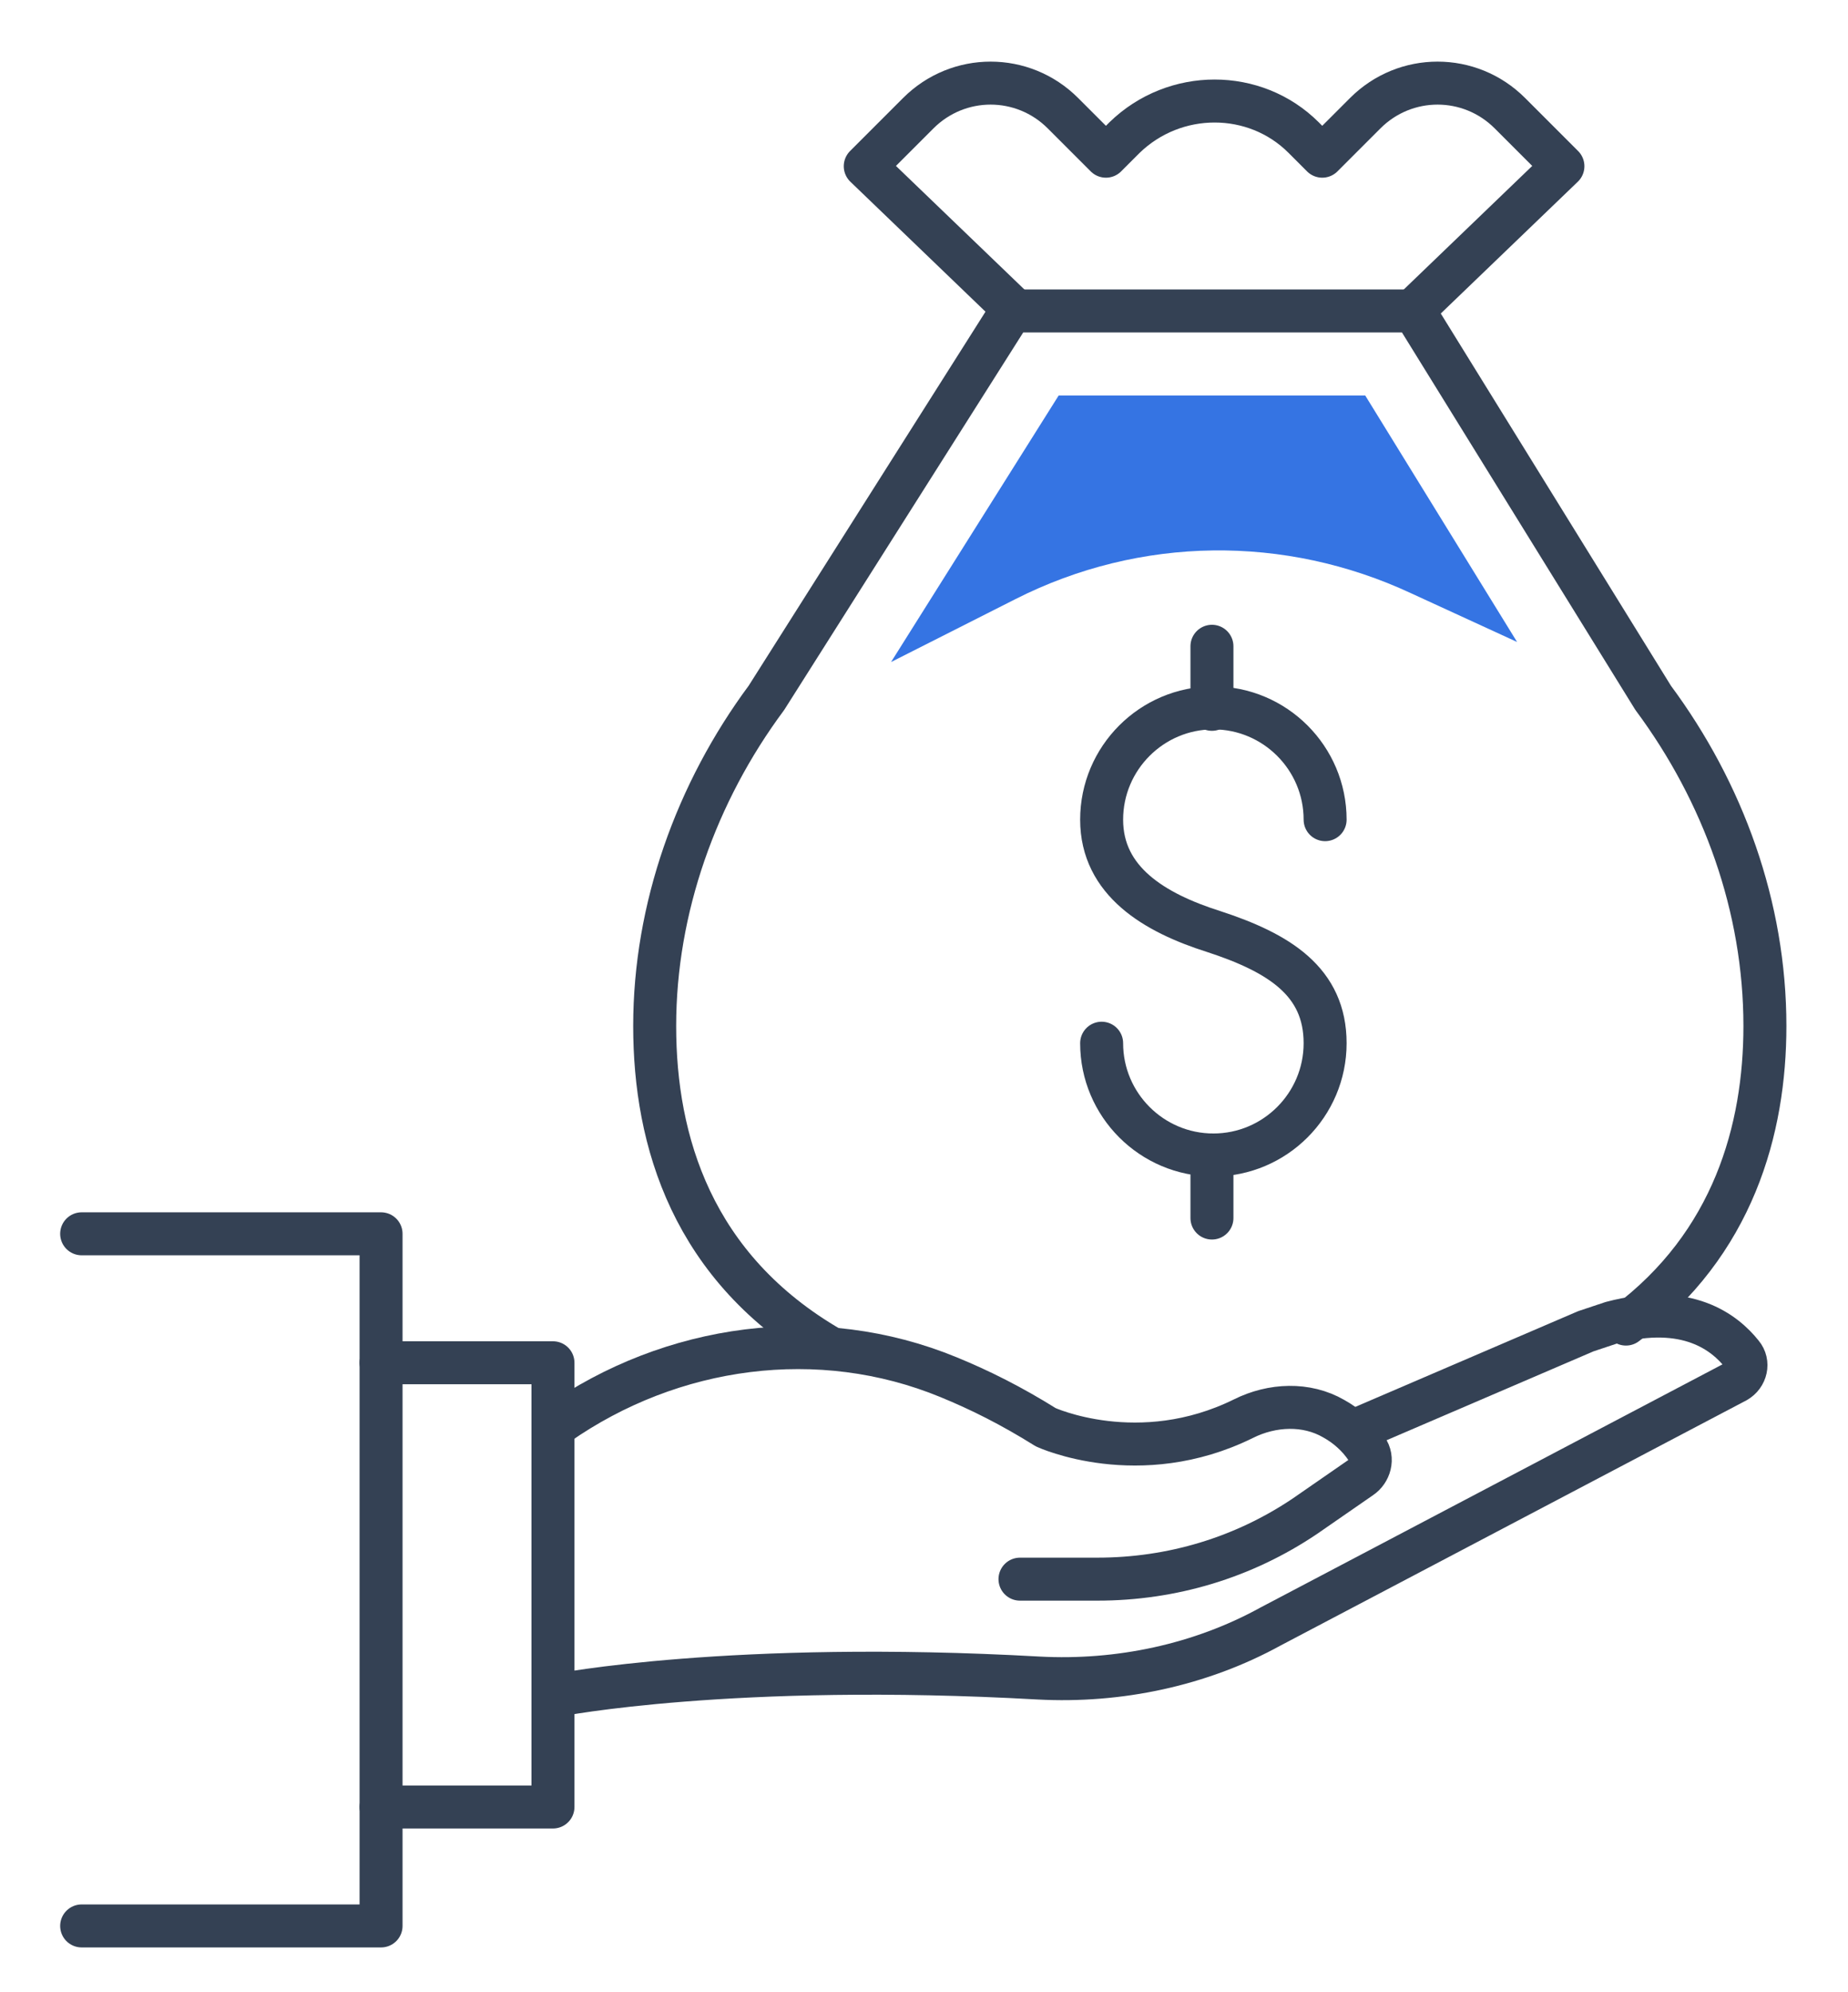 <?xml version="1.0" encoding="utf-8"?>
<!-- Generator: Adobe Illustrator 23.0.4, SVG Export Plug-In . SVG Version: 6.00 Build 0)  -->
<svg version="1.1" id="Layer_1" xmlns="http://www.w3.org/2000/svg" xmlns:xlink="http://www.w3.org/1999/xlink" x="0px" y="0px"
	 viewBox="0 0 129 139" style="enable-background:new 0 0 129 139;" xml:space="preserve">
<style type="text/css">
	.st0{fill:none;stroke:#344154;stroke-width:3;stroke-linecap:round;stroke-linejoin:round;stroke-miterlimit:10;}
	.st1{fill:#3574E3;}
	.st2{display:none;}
	.st3{display:inline;}
	.st4{display:inline;fill:none;stroke:#344154;stroke-width:3;stroke-linecap:round;stroke-linejoin:round;stroke-miterlimit:10;}
	.st5{display:inline;fill:#3574E3;}
	.st6{fill:none;stroke:#344154;stroke-width:3;stroke-linecap:round;stroke-linejoin:round;}
	.st7{fill:none;stroke:#344154;stroke-width:3;stroke-linecap:round;stroke-linejoin:round;stroke-dasharray:1.127800e-02,6.767;}
	.st8{fill:none;stroke:#344154;stroke-width:3;stroke-linecap:round;stroke-linejoin:round;stroke-dasharray:0,5.914;}
</style>
<g>
	<path class="st0" d="M113.5,92.4c7.5-5.6,9.7-13.6,9.7-20.8c0-8.3-2.9-16.3-7.8-22.9l-16.7-27H84.5H70.6l-17.1,27
		c-4.9,6.6-7.8,14.7-7.8,22.9c0,8,2.6,16.9,12.3,22.5"/>
	<path class="st0" d="M98.7,21.6l10.4-10l-3.7-3.7c-2.8-2.8-7.3-2.8-10.1,0l-3,3l-1.3-1.3c-3.4-3.4-9-3.4-12.5,0l-1.3,1.3l-3-3
		c-2.8-2.8-7.3-2.8-10.1,0l-3.7,3.7l10.4,10"/>
	<path class="st0" d="M71.2,110.2h5.4c5.2,0,10.2-1.5,14.5-4.4l3.9-2.7c0.6-0.4,0.9-1.3,0.4-2c-0.6-0.9-1.4-1.6-2.3-2.1
		c-1.9-1.1-4.3-1-6.3,0c-7.3,3.6-13.8,0.6-13.8,0.6c-2.4-1.5-4.6-2.6-6.8-3.5c-9-3.7-19.3-2.3-27.3,3.3l0,0"/>
	<path class="st0" d="M38.9,118.3c0,0,12.2-2.4,33.6-1.2c5.6,0.3,11.3-0.9,16.2-3.6l32.5-17.1c0.7-0.4,0.9-1.3,0.4-1.9
		c-1.2-1.5-3.8-3.6-9.1-2.2c-0.6,0.2-1.2,0.4-1.8,0.6l-16.3,7"/>
	<polyline class="st0" points="26.6,126.1 38.6,126.1 38.6,95.1 26.6,95.1 	"/>
	<polyline class="st0" points="5.7,134.4 26.6,134.4 26.6,86.1 5.7,86.1 	"/>
	<path class="st0" d="M76.9,72.8c0,4.3,3.5,7.8,7.8,7.8s7.8-3.5,7.8-7.8c0-4.3-3.2-6.3-7.8-7.8c-4.1-1.3-7.8-3.5-7.8-7.8
		c0-4.3,3.5-7.8,7.8-7.8s7.8,3.5,7.8,7.8"/>
	<line class="st0" x1="84.6" y1="45.1" x2="84.6" y2="49.5"/>
	<line class="st0" x1="84.6" y1="80.6" x2="84.6" y2="85"/>
	<path class="st1" d="M84.5,27.6H73.9L62.2,46.2l8.7-4.4c8.7-4.4,18.8-4.5,27.6-0.4l7.4,3.4L95.3,27.6H84.5z"/>
</g>
<g class="st2">
	<g class="st3">
		<polyline class="st0" points="44.3,102.6 38.9,107.9 33.5,102.6 		"/>
	</g>
	<path class="st4" d="M74.9,131.2l-2.8-22c-0.6-3.1-2.3-5.9-4.7-7.9c-1.6-1.3-3.1-2.1-4.6-2.4l-12-3.5c-0.3-0.1-0.5-0.2-0.7-0.3
		c-0.6-0.4-1-1.1-1.1-1.9l-0.6-4.7c3.4-2.6,5.8-6.5,7-11c2.1-0.2,3.8-2.6,3.8-5.6c0-2.8-1.4-5-3.3-5.5"/>
	<path class="st4" d="M22,66.3c-1.9,0.5-3.2,2.7-3.2,5.5c0,3,1.6,5.4,3.8,5.6c1.2,4.5,3.7,8.4,7,11L29,93.1
		c-0.1,0.8-0.5,1.4-1.1,1.9c-0.2,0.2-0.5,0.3-0.7,0.3l-11.9,3.5c-1.5,0.3-3.1,1.2-4.7,2.5c-2.4,2-4.1,4.8-4.7,7.9l-2.8,22"/>
	<path class="st4" d="M24,56C21.5,59.7,22,66.3,22,66.3"/>
	<path class="st4" d="M55.8,66.3c0,0,0.2-3.8-1.1-8"/>
	<polyline class="st4" points="48.7,92 38.9,100.8 29.2,92 	"/>
	<path class="st4" d="M24,56c0.1-7.5,6.4-11.8,12.3-12.6c1.5-0.2,6.3-0.8,9.6-2.1l0,0c0.4,0.7,0.5,1.6,0.2,2.3l0,0
		c3.6,1,6.5,0.5,9.6-0.8c0,2.2,0.1,6.6-0.8,8.6c-0.9,2-2.5,3.7-4.6,4.4c-1.3,0.4-2.8,0.3-4.2,0.2c-2.8-0.4-5.5-1.2-8.3-1.7
		c-2.8-0.5-5.7-0.8-8.4,0.1"/>
	<path class="st4" d="M65.1,71c6.4,6.7,15.4,10.9,25.4,10.9c2.6,0,5.2-0.3,7.6-0.8"/>
	<path class="st4" d="M115.5,71.5c6.4-6.4,10.3-15.2,10.3-24.9c0-19.5-15.8-35.2-35.2-35.2c-15.1,0-28,9.5-33,22.9"/>
	<path class="st4" d="M105.1,60.6c3.5-3.6,5.7-8.6,5.7-14c0-11.1-9-20.2-20.2-20.2s-20.2,9-20.2,20.2c0,11.1,9,20.2,20.2,20.2
		c1.4,0,2.8-0.2,4.2-0.4"/>
	<line class="st4" x1="90.6" y1="46.6" x2="107.5" y2="77.4"/>
	<polyline class="st4" points="105.2,86.2 107.5,77.4 116.3,79.8 	"/>
	<polyline class="st4" points="109.1,93.2 111.5,84.4 120.3,86.8 	"/>
	<polyline class="st4" points="113.1,100.2 115.5,91.4 124.3,93.8 	"/>
	<polyline class="st4" points="97.5,47.9 90.5,46.3 88.4,53.6 	"/>
	<path class="st5" d="M16.6,104.3l-0.2,0c-0.6,0.1-1.5,0.6-2.3,1.3c-1.4,1.1-2.4,2.7-2.7,4.5l-2.3,18.3c3.4-1.4,6.3-4.2,7.1-7.8
		c0.7-3.3-0.4-7.2,1.6-10c1.4-2,3.8-2.8,5.8-4c2.1-1.4,3.8-3.4,4.8-5.7l-11.6,3.4L16.6,104.3z"/>
	<path class="st5" d="M60.4,104.3l0.2,0c0.6,0.1,1.5,0.6,2.3,1.3c1.4,1.1,2.4,2.7,2.7,4.5l2.3,18.3c-3.4-1.4-6.3-4.2-7.1-7.8
		c-0.7-3.3,0.4-7.2-1.6-10c-1.4-2-3.8-2.8-5.8-4c-2.1-1.4-3.8-3.4-4.8-5.7l11.6,3.4L60.4,104.3z"/>
</g>
<g class="st2">
	<path class="st4" d="M61.2,74.1H11.5c-4.9,0-8.9-4-8.9-8.9V15.5c0-4.9,4-8.9,8.9-8.9h49.7c4.9,0,8.9,4,8.9,8.9v49.7
		C70.1,70.1,66.1,74.1,61.2,74.1z"/>
	<path class="st4" d="M70.1,61.9h46.4c4.9,0,8.9,4,8.9,8.9v49.7c0,4.9-4,8.9-8.9,8.9H66.8c-4.9,0-8.9-4-8.9-8.9V74.1"/>
	<g class="st3">
		<polyline class="st0" points="90.6,16.1 83,19.6 86.4,27.2 		"/>
		<path class="st0" d="M112.4,49c-0.5-7.4-3.6-14.6-9.3-20.2c-5.6-5.6-12.8-8.7-20.2-9.3"/>
		<polyline class="st0" points="115.9,41.4 112.4,49 104.8,45.5 		"/>
	</g>
	<g class="st3">
		<polyline class="st0" points="11.7,92.1 15.2,84.5 22.8,87.9 		"/>
		<path class="st0" d="M44.6,113.9c-7.4-0.5-14.6-3.6-20.2-9.3c-5.6-5.6-8.7-12.8-9.3-20.2"/>
		<polyline class="st0" points="37,117.4 44.6,113.9 41.2,106.3 		"/>
	</g>
	<g class="st3">
		<line class="st0" x1="43.7" y1="49" x2="43.7" y2="64.3"/>
		<polyline class="st0" points="24.9,49 24.9,64.3 43.7,64.3 		"/>
		<path class="st0" d="M43.2,22.4c0,4.8-3.9,8.7-8.7,8.7c-4.8,0-8.7-3.9-8.7-8.7c0-4.8,3.9-8.7,8.7-8.7
			C39.2,13.6,43.2,17.5,43.2,22.4z"/>
		<path class="st0" d="M17.8,64.3V42.2c0-3.1,2.5-5.7,5.7-5.7h21.9c3.1,0,5.7,2.5,5.7,5.7v20"/>
		<line class="st0" x1="34.4" y1="36.5" x2="34.4" y2="46.7"/>
	</g>
	<g class="st3">
		<line class="st0" x1="100.9" y1="106.2" x2="100.9" y2="121.6"/>
		<polyline class="st0" points="82.1,106.2 82.1,121.6 100.9,121.6 		"/>
		<path class="st0" d="M100.4,79.6c0,4.8-3.9,8.7-8.7,8.7c-4.8,0-8.7-3.9-8.7-8.7c0-4.8,3.9-8.7,8.7-8.7
			C96.5,70.9,100.4,74.8,100.4,79.6z"/>
		<path class="st0" d="M75,121.6V99.5c0-3.1,2.5-5.7,5.7-5.7h21.9c3.1,0,5.7,2.5,5.7,5.7v20"/>
		<line class="st0" x1="91.6" y1="93.8" x2="91.6" y2="103.9"/>
	</g>
	<path class="st5" d="M64.1,52.5V15.5c0-1.6-1.3-2.9-2.9-2.9H45.5l4.1,2.7c4.2,2.8,7.2,7,8.4,11.9L64.1,52.5z"/>
	<path class="st5" d="M119.6,107.8V70.7c0-1.6-1.3-2.9-2.9-2.9H101l4.1,2.7c4.2,2.8,7.2,7,8.4,11.9L119.6,107.8z"/>
</g>
<g class="st2">
	<polyline class="st4" points="121.5,130.2 14.3,130.2 14.3,25.6 	"/>
	<line class="st4" x1="87" y1="97.4" x2="113.6" y2="97.4"/>
	<line class="st4" x1="87" y1="108.3" x2="113.6" y2="108.3"/>
	<line class="st4" x1="87" y1="119.1" x2="113.6" y2="119.1"/>
	<g class="st3">
		<g>
			<circle class="st0" cx="103" cy="16.2" r="7.1"/>
		</g>
		<line class="st0" x1="98" y1="55.7" x2="98" y2="80.3"/>
		<line class="st0" x1="108.1" y1="79.8" x2="108.1" y2="55.7"/>
		<path class="st0" d="M103,34.8v3c0,2.9-2.3,5.2-5.2,5.2H84.1"/>
		<path class="st0" d="M108.1,86.6v-6.7h-7.8c-3.7,0-6.7,3-6.7,6.7l0,0"/>
		<path class="st0" d="M94.8,39.2v-3.4c0-4.5,3.7-8.2,8.2-8.2h0l0,0c4.5,0,8.2,3.7,8.2,8.2v7.4c0,4.4-1.1,8.7-3.1,12.6l0,0H103H98
			l0,0c-1.4-2.7-2.4-5.6-2.8-8.5"/>
	</g>
	<polyline class="st4" points="87,130.2 87,86.6 113.6,86.6 113.6,130.2 	"/>
	<polyline class="st4" points="9,23.4 14.4,17.9 19.7,23.2 	"/>
	<polyline class="st4" points="65,41.7 71.1,37 75.7,43 	"/>
	<line class="st4" x1="9" y1="34.8" x2="19.7" y2="34.8"/>
	<line class="st4" x1="9" y1="50.9" x2="19.7" y2="50.9"/>
	<line class="st4" x1="9" y1="67" x2="19.7" y2="67"/>
	<line class="st4" x1="9" y1="83.1" x2="19.7" y2="83.1"/>
	<line class="st4" x1="9" y1="99.3" x2="19.7" y2="99.3"/>
	<line class="st4" x1="9" y1="115.4" x2="19.7" y2="115.4"/>
	<polyline class="st4" points="27.8,115.4 33.1,99.5 44.3,99.5 52.1,67 65.3,67 70.1,44.3 	"/>
	<g class="st3">
		<g>
			<line class="st6" x1="45.5" y1="67" x2="45.5" y2="67"/>
			<line class="st7" x1="38.7" y1="67" x2="28.6" y2="67"/>
			<line class="st6" x1="25.2" y1="67" x2="25.2" y2="67"/>
		</g>
	</g>
	<g class="st3">
		<g>
			<line class="st6" x1="60.7" y1="34.8" x2="60.7" y2="34.8"/>
			<line class="st8" x1="54.8" y1="34.8" x2="28.1" y2="34.8"/>
			<line class="st6" x1="25.2" y1="34.8" x2="25.2" y2="34.8"/>
		</g>
	</g>
	<polygon class="st5" points="74.8,50.9 71.2,68.2 70.2,73 65.3,73 56.8,73 50.2,100.9 49.1,105.5 44.3,105.5 37.4,105.5 
		35.6,110.9 54.3,110.9 62.1,77.9 73.8,77.9 79.6,50.9 	"/>
</g>
<g class="st2">
	<ellipse transform="matrix(0.987 -0.16 0.16 0.987 -3.586 16.13)" class="st4" cx="98.3" cy="30.3" rx="17" ry="17"/>
	<path class="st5" d="M98.3,32.5c-4.6,0-8.6-2.8-10.4-6.8c-0.6,1.4-1,2.9-1,4.6c0,6.3,5.1,11.3,11.3,11.3c6.3,0,11.3-5.1,11.3-11.3
		c0-1.6-0.3-3.2-1-4.6C106.9,29.7,102.9,32.5,98.3,32.5z"/>
	<polyline class="st4" points="103.8,46.7 114.7,57.6 114.7,46.7 125.5,46.7 114.7,35.9 	"/>
	<polyline class="st4" points="92.7,46.7 81.8,57.6 81.8,46.7 71,46.7 81.8,35.9 	"/>
	<g class="st3">
		<line class="st0" x1="62.3" y1="92" x2="96.3" y2="92"/>
		<line class="st0" x1="108.3" y1="64.3" x2="108.3" y2="93.8"/>
		<line class="st0" x1="29.5" y1="19.4" x2="76" y2="19.4"/>
		<line class="st0" x1="29.5" y1="60.2" x2="29.5" y2="27.6"/>
		<polyline class="st0" points="108.3,126 49.5,126 46.6,126 		"/>
		<path class="st0" d="M108.3,126c7.7,0,14-6.3,14-14c0-3.8-1.5-7.3-4.1-9.9l-51.8,0"/>
		<path class="st0" d="M29.5,41.8H13.7c0,0,1-22.4,15.8-22.4"/>
	</g>
	<g class="st3">
		<path class="st0" d="M34.9,114.2c2.6,0.3,9.9,0.4,14.1-2.5c2.9-2,0.5-7.1-3.3-5.3c-5,2.4-9.5,0.4-9.5,0.4
			c-8.8-5.6-17.1-4.6-23.4-0.1l0,0"/>
		<path class="st0" d="M12.8,119.7c0,0,10.1,0.7,24.7,1.5c8.9,0.5,15-4.4,23.6-12.8l0,0c1-1,1.1-2.6,0.2-3.7l0,0
			c-0.8-1-2.2-1.3-3.4-0.8l-7.7,5.6"/>
		<path class="st0" d="M4.3,126h5.3c1.6,0,3-1.3,3-3v-20.4c0-1.6-1.3-3-3-3H4.3"/>
	</g>
	<g class="st3">
		<g>
			<path class="st0" d="M37.5,84.6c0,2.6,2.1,4.7,4.7,4.7c2.6,0,4.7-2.1,4.7-4.7c0-2.6-1.9-3.8-4.7-4.7c-2.5-0.8-4.7-2.1-4.7-4.7
				s2.1-4.7,4.7-4.7c2.6,0,4.7,2.1,4.7,4.7"/>
			<line class="st0" x1="42.2" y1="67.8" x2="42.2" y2="70.5"/>
			<line class="st0" x1="42.2" y1="89.3" x2="42.2" y2="91.9"/>
		</g>
		
			<ellipse transform="matrix(0.383 -0.924 0.924 0.383 -47.729 88.303)" class="st0" cx="42.2" cy="79.9" rx="17.8" ry="17.8"/>
	</g>
</g>
</svg>
